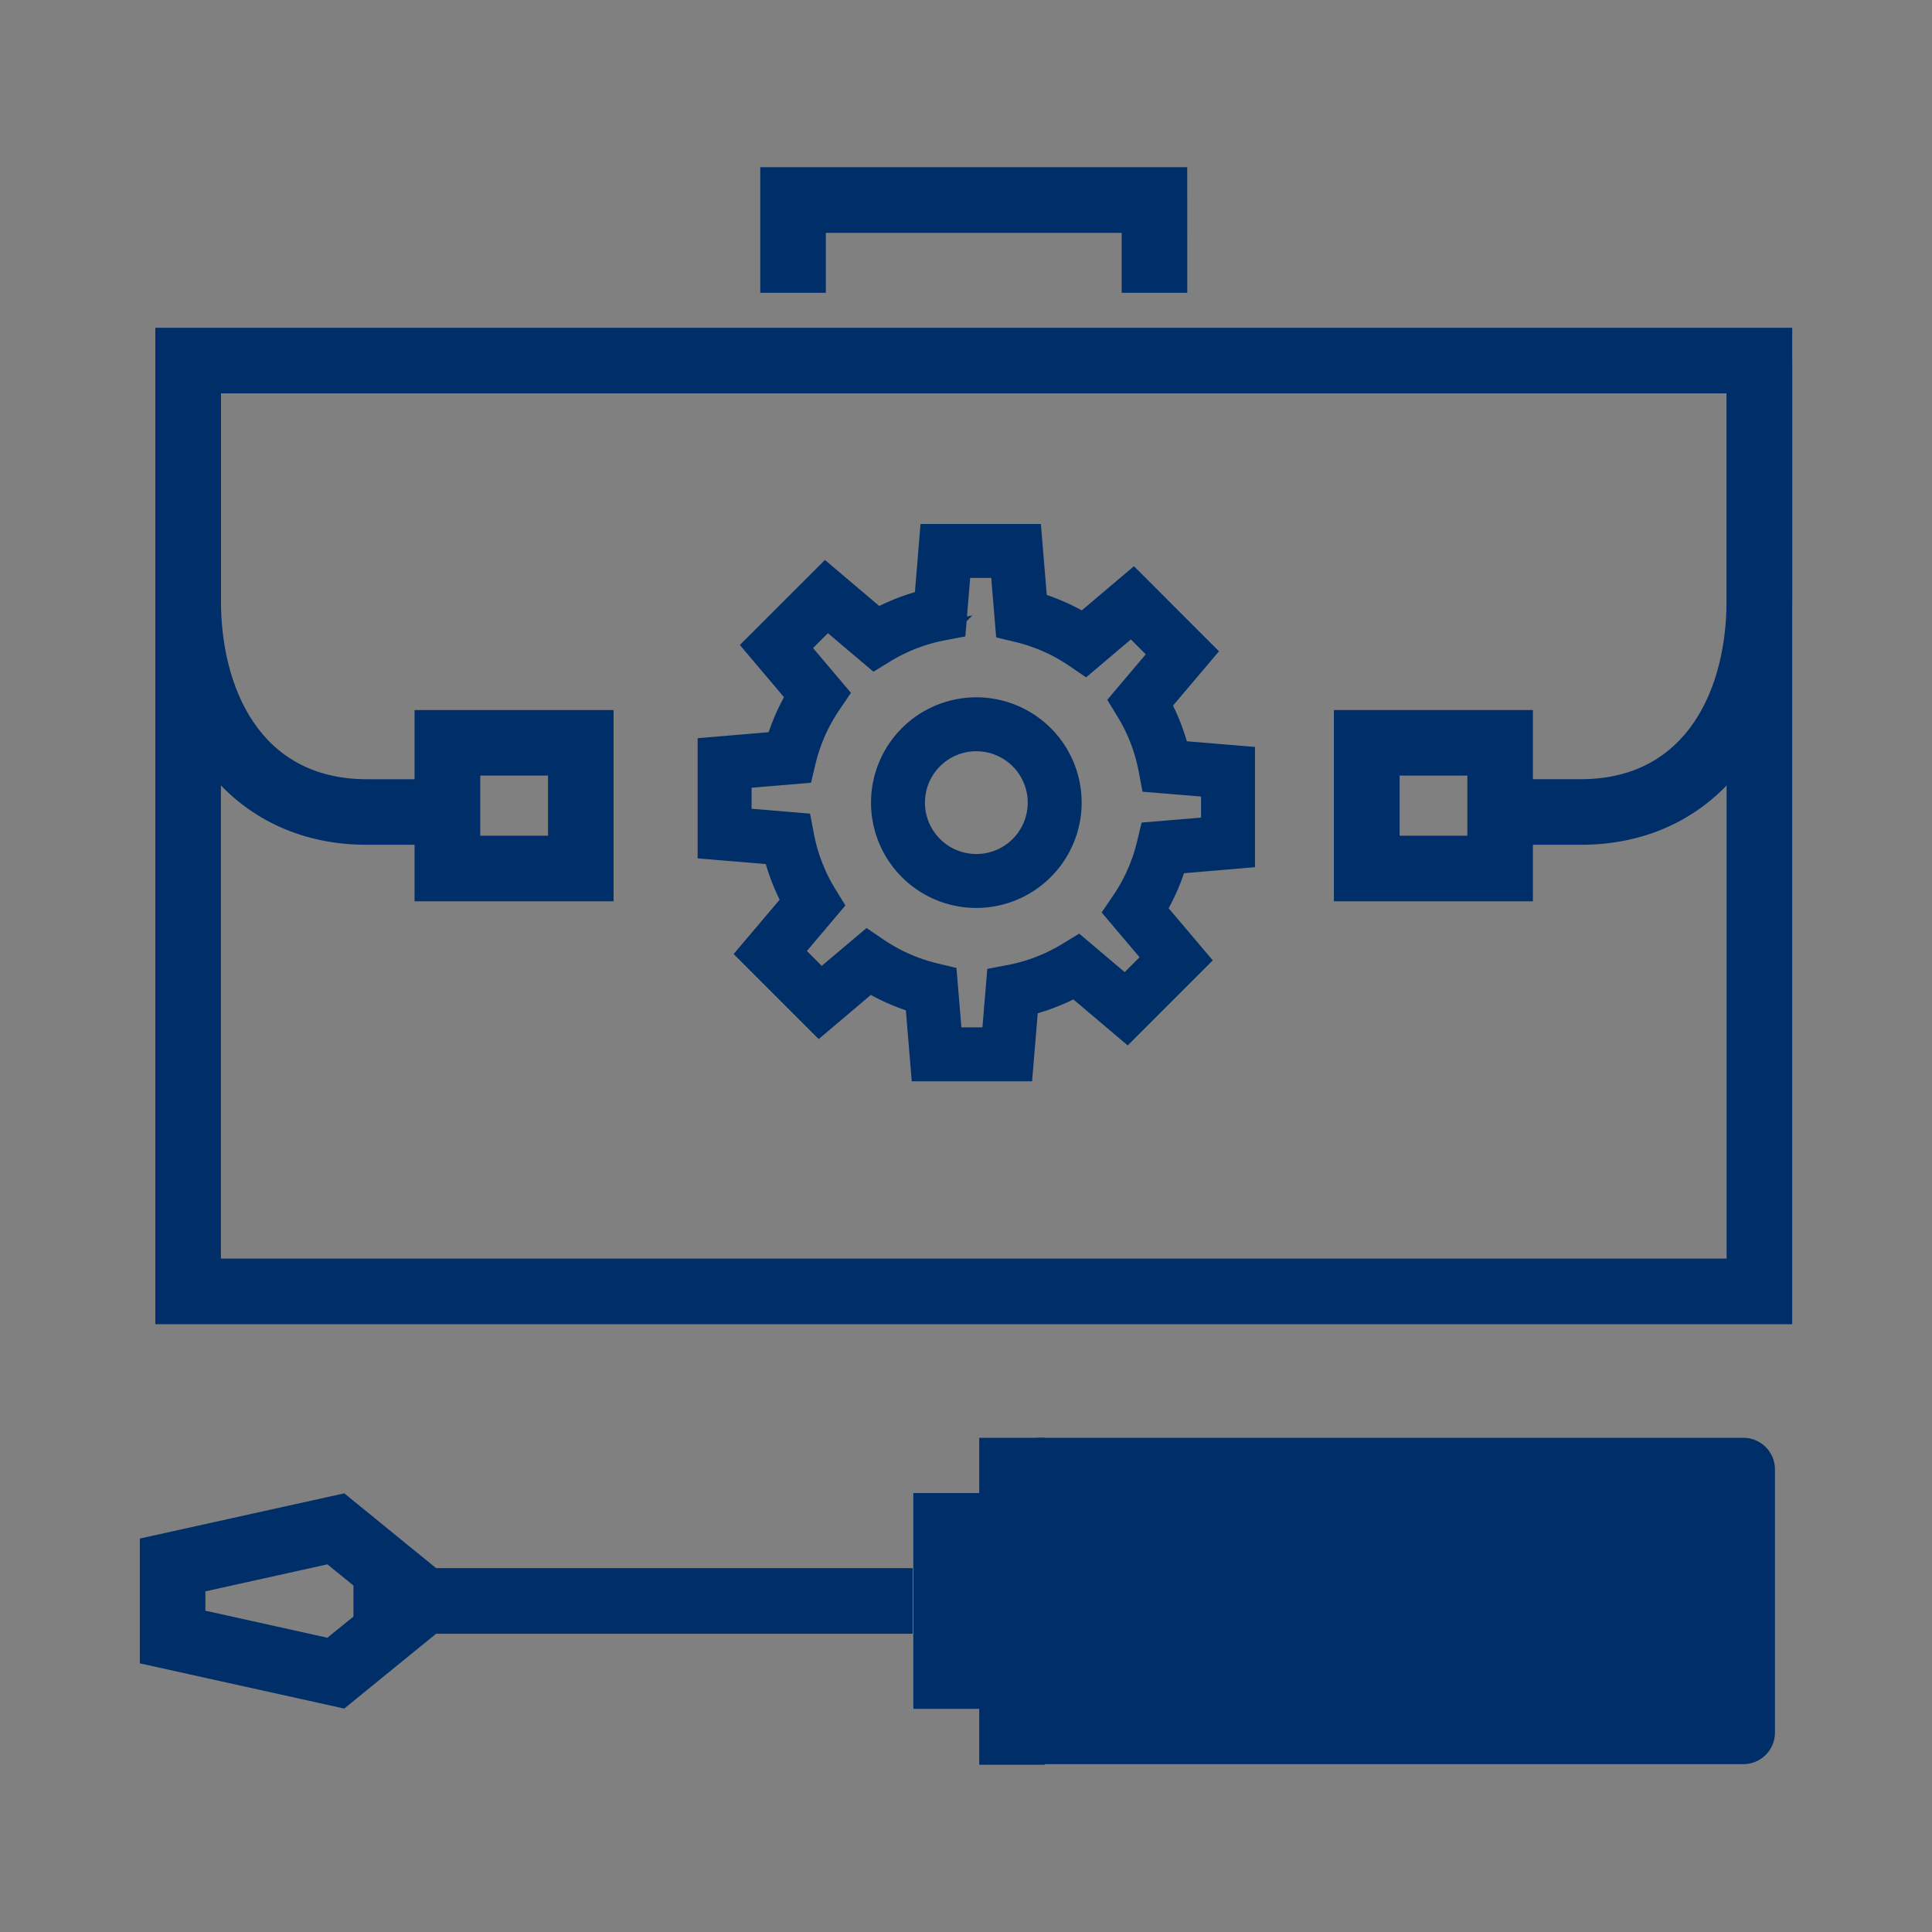 <?xml version="1.0" encoding="utf-8"?>
<svg height="100" width="100" xmlns="http://www.w3.org/2000/svg"><rect width="100%" height="100%" fill="#808080" stroke="none"/><path d="M53.82 74.421a1.635 1.635 0 00-1.635 1.635v1.394a2.094 2.094 0 00-.826-.169h-4.086v11.167h4.086a2.082 2.082 0 00.826-.17v1.4a1.635 1.635 0 001.635 1.634h36.416a1.635 1.635 0 001.635-1.635V76.055a1.635 1.635 0 00-1.635-1.634z" fill="#002e69"/><path d="M47.24 82.864l-28.945.002" fill="#fff"/><path d="M18.295 81.167H47.24v3.395H18.295z" fill="#002e69"/><path d="M17.817 88.435l-10.579-2.34v-6.46l10.582-2.34 5.2 4.236v2.667zm-7.186-5.066l6.315 1.4 2.336-1.9-2.336-1.9-6.315 1.4z" fill="#002e69"/><path d="M56.786 79.596h30.481M52.381 91.343V74.421" fill="#fff"/><g fill="#002e69"><path d="M50.684 74.421h3.395v16.922h-3.395zM92.764 68.54H8.04V16.965h84.725zm-81.33-3.395h77.935V20.36H11.435zM61.453 15.154h-3.395v-3.1H42.746v3.1h-3.395v-6.5h22.1z"/><path d="M22.763 43.726h-3.784c-6.542 0-10.938-5.081-10.938-12.645V18.597h3.395v12.484c0 4.472 1.982 9.251 7.544 9.251h3.784z"/><path d="M31.758 46.651h-10.3v-9.9h10.3zm-6.9-3.395h3.507v-3.111h-3.507zM81.824 43.726h-3.783v-3.395h3.783c5.562 0 7.544-4.778 7.544-9.251V18.597h3.395v12.484c.001 7.568-4.395 12.645-10.939 12.645z"/><path d="M79.343 46.651h-10.3v-9.9h10.3zm-6.9-3.395h3.508v-3.111h-3.508z"/></g><path d="M63.563 43.601V39.94l-3.25-.27a9.908 9.908 0 00-1.283-3.322l2.171-2.565-2.585-2.586-2.49 2.107a9.9 9.9 0 00-3.255-1.44l-.278-3.351h-3.659l-.269 3.251a9.921 9.921 0 00-3.322 1.282l-2.565-2.171-2.587 2.585 2.106 2.49a9.915 9.915 0 00-1.44 3.255l-3.35.279v3.657l3.25.271a9.9 9.9 0 001.283 3.32l-2.171 2.566 2.585 2.586 2.49-2.105a9.907 9.907 0 003.255 1.439l.278 3.351h3.659l.27-3.25a9.907 9.907 0 003.322-1.282l2.566 2.171 2.586-2.585-2.107-2.49a9.9 9.9 0 001.44-3.254z" fill="none" stroke="#002e69"/><path d="M52.96 55.467h-5.308l-.294-3.548a10.753 10.753 0 01-2.339-1.029l-2.616 2.213-3.751-3.751 2.3-2.716a10.732 10.732 0 01-.925-2.382l-3.416-.285v-5.3l3.547-.3a10.774 10.774 0 011.03-2.338l-2.214-2.617 3.752-3.751 2.716 2.3a10.748 10.748 0 012.383-.924l.282-3.417h5.308l.295 3.548a10.715 10.715 0 012.339 1.03l2.616-2.214 3.751 3.752-2.3 2.717a10.767 10.767 0 01.925 2.383l3.416.283v5.306l-3.547.3a10.755 10.755 0 01-1.03 2.338l2.214 2.616-3.752 3.751-2.716-2.3a10.756 10.756 0 01-2.383.924zm-3.659-1.791h2.01l.258-3.107.669-.127a8.971 8.971 0 003.021-1.166l.552-.338 2.431 2.057 1.42-1.42-2.014-2.38.383-.562a8.982 8.982 0 001.31-2.96l.151-.629 3.174-.265V40.77l-3.107-.258-.128-.668a8.977 8.977 0 00-1.167-3.022l-.338-.552 2.057-2.431-1.42-1.421-2.379 2.014-.563-.383a8.975 8.975 0 00-2.961-1.309l-.63-.151-.264-3.176h-2.01l-.257 3.108-.669.127a9 9 0 00-3.023 1.166l-.551.338-2.431-2.057-1.42 1.42 2.013 2.38-.382.562a8.994 8.994 0 00-1.31 2.961l-.151.629-3.174.265v2.009l3.107.259.128.668a8.982 8.982 0 001.167 3.02l.339.552-2.057 2.432 1.42 1.42 2.38-2.012.562.382a8.984 8.984 0 002.961 1.31l.63.151z" fill="#002e69" stroke="#002e69"/><path d="M50.535 46.495a4.951 4.951 0 114.951-4.952 4.956 4.956 0 01-4.951 4.952zm0-8.111a3.16 3.16 0 103.16 3.16 3.163 3.163 0 00-3.16-3.16z" fill="#002e69" stroke="#002e69"/><path d="M0 0h100v100H0z" fill="none"/></svg>